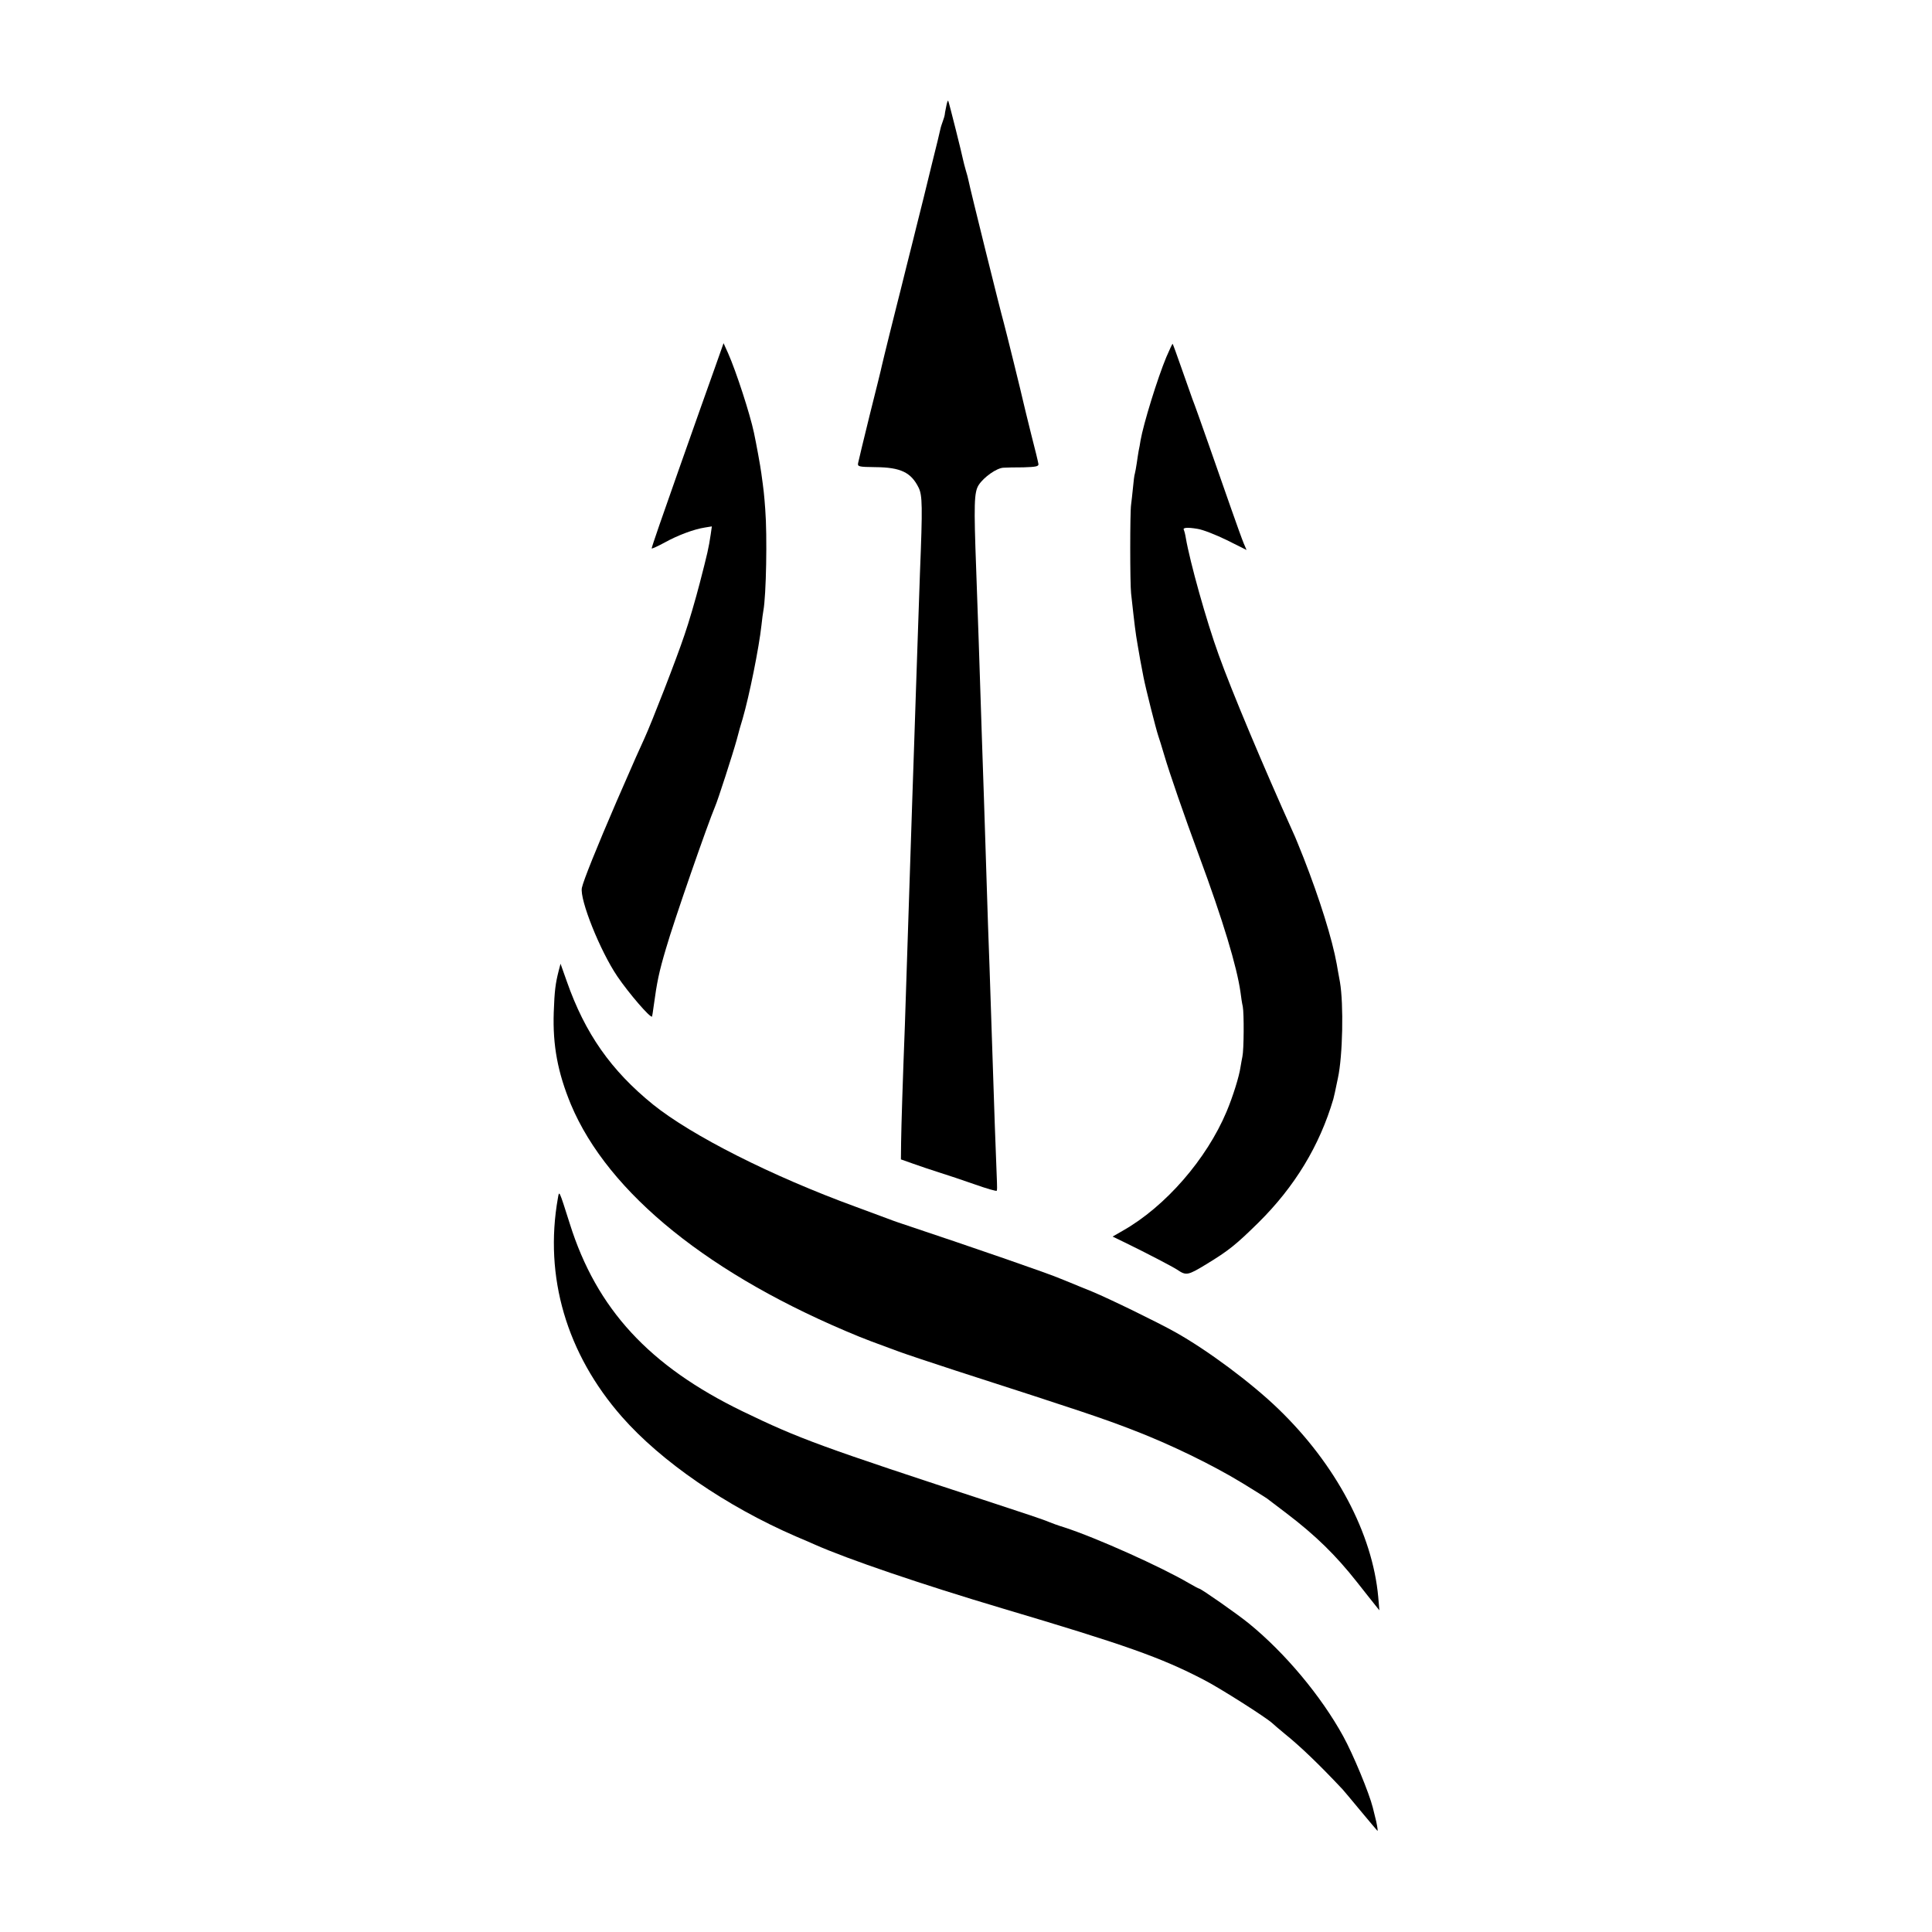 <?xml version="1.0" standalone="no"?>
<!DOCTYPE svg PUBLIC "-//W3C//DTD SVG 20010904//EN"
 "http://www.w3.org/TR/2001/REC-SVG-20010904/DTD/svg10.dtd">
<svg version="1.0" xmlns="http://www.w3.org/2000/svg"
 width="1024pt" height="1024pt" viewBox="0 0 1024 1024"
 preserveAspectRatio="xMidYMid meet">
<g transform="translate(0,1024) scale(0.1,-0.1)"
fill="#000000" stroke="none">
<path d="M5015 9675 c-5 -22 -8 -42 -8 -45 0 -3 -4 -16 -9 -30 -5 -14 -12 -34
-14 -45 -2 -11 -22 -94 -45 -185 -22 -91 -42 -172 -44 -180 -2 -8 -11 -44 -20
-80 -9 -36 -18 -72 -20 -80 -2 -8 -24 -98 -50 -200 -25 -102 -48 -192 -50
-200 -2 -8 -20 -80 -40 -160 -20 -80 -38 -155 -41 -168 -2 -12 -31 -129 -64
-260 -32 -130 -60 -246 -62 -257 -3 -18 3 -20 92 -21 134 -1 189 -28 229 -109
20 -41 21 -100 7 -450 -3 -82 -8 -226 -11 -320 -3 -93 -8 -226 -10 -295 -2
-69 -7 -204 -10 -300 -3 -96 -8 -229 -10 -295 -9 -267 -21 -633 -30 -915 -3
-85 -7 -209 -9 -275 -11 -283 -19 -536 -20 -620 l-1 -90 65 -23 c36 -13 99
-34 140 -47 41 -13 126 -41 188 -63 62 -22 114 -37 115 -33 2 3 2 24 1 46 -3
63 -17 447 -29 830 -3 94 -8 229 -10 300 -5 130 -11 303 -20 595 -3 85 -7 225
-10 310 -3 85 -7 218 -10 295 -14 430 -23 704 -31 916 -13 348 -11 410 13 448
27 42 96 91 132 92 14 1 62 2 106 2 65 2 80 5 79 17 -1 8 -18 80 -39 160 -20
80 -38 155 -41 168 -7 34 -93 382 -104 422 -15 51 -181 720 -186 750 -3 14 -9
39 -15 57 -5 17 -12 44 -15 58 -5 27 -71 291 -78 310 -2 6 -7 -8 -11 -30z"/>
<path d="M3788 8288 c-26 -73 -113 -317 -192 -542 -80 -226 -144 -411 -142
-413 2 -2 33 12 68 31 70 39 156 71 214 80 l37 6 -6 -42 c-11 -74 -17 -99 -58
-258 -22 -85 -58 -209 -81 -275 -42 -126 -174 -465 -213 -550 -28 -61 -41 -89
-148 -335 -103 -239 -175 -417 -183 -456 -12 -62 96 -333 188 -469 62 -91 175
-222 184 -213 1 2 5 28 9 58 17 125 28 179 65 303 42 146 221 660 260 752 14
31 95 282 115 355 9 36 23 85 31 110 35 120 87 377 100 497 3 31 8 65 10 76
15 80 21 397 10 537 -6 82 -8 99 -21 193 -5 38 -27 158 -39 214 -21 99 -94
324 -137 421 l-24 53 -47 -133z"/>
<path d="M6182 8348 c-47 -113 -121 -352 -137 -443 -2 -16 -7 -41 -10 -55 -2
-13 -7 -42 -10 -65 -3 -22 -8 -47 -10 -55 -3 -8 -7 -42 -10 -75 -3 -33 -8 -73
-10 -90 -6 -38 -6 -417 0 -470 19 -172 23 -207 35 -275 10 -62 16 -91 31 -170
12 -61 65 -271 78 -310 5 -14 19 -59 31 -100 29 -99 107 -324 185 -535 127
-343 201 -589 220 -725 3 -25 8 -58 12 -75 7 -36 6 -230 -2 -265 -3 -14 -7
-38 -10 -55 -7 -50 -40 -156 -74 -237 -106 -252 -324 -503 -550 -631 l-54 -31
64 -31 c115 -56 253 -128 279 -145 47 -32 56 -30 153 29 120 73 158 104 277
221 192 190 324 407 397 655 2 6 13 55 24 110 26 118 31 393 11 510 -7 39 -15
81 -17 95 -24 133 -90 344 -176 564 -22 55 -46 115 -54 131 -156 346 -327 752
-396 945 -65 179 -152 491 -174 619 -3 19 -8 38 -10 42 -9 13 19 15 72 6 28
-4 99 -32 156 -60 l104 -52 -15 35 c-8 19 -38 102 -67 185 -29 82 -83 236
-119 340 -37 105 -75 213 -86 240 -10 28 -37 104 -60 170 -23 66 -43 121 -45
123 -1 1 -16 -30 -33 -70z"/>
<path d="M2961 5094 c-17 -67 -22 -106 -26 -219 -6 -175 21 -320 91 -489 198
-472 740 -909 1529 -1231 29 -12 71 -28 210 -79 38 -14 176 -60 305 -102 664
-214 776 -252 929 -311 204 -78 431 -189 588 -285 65 -40 123 -76 128 -80 6
-4 52 -40 104 -79 155 -118 261 -222 373 -364 43 -55 88 -111 99 -125 l20 -25
-6 70 c-30 336 -224 703 -530 998 -143 138 -375 311 -547 407 -91 51 -349 177
-441 215 -48 19 -100 41 -115 47 -15 6 -29 12 -32 13 -3 1 -12 5 -20 8 -57 25
-429 154 -860 298 -19 7 -44 15 -55 20 -11 4 -87 32 -170 63 -444 162 -869
377 -1074 542 -222 180 -360 376 -457 653 l-33 93 -10 -38z"/>
<path d="M2957 3890 c-74 -417 46 -825 339 -1159 208 -237 552 -474 924 -635
36 -15 79 -34 95 -41 177 -79 575 -214 995 -339 656 -195 841 -260 1070 -379
86 -44 329 -199 362 -229 7 -7 38 -33 68 -58 83 -67 181 -161 306 -294 5 -6
48 -56 93 -111 46 -55 87 -104 91 -108 4 -5 1 17 -6 50 -8 32 -16 65 -18 73
-19 76 -104 282 -157 378 -117 213 -308 441 -498 596 -62 51 -256 186 -265
186 -3 0 -27 13 -53 28 -148 87 -493 242 -663 297 -30 9 -68 23 -85 30 -16 8
-142 50 -280 95 -932 305 -1038 344 -1340 490 -494 240 -773 542 -915 994 -58
183 -56 177 -63 136z"/>
</g>
</svg>

